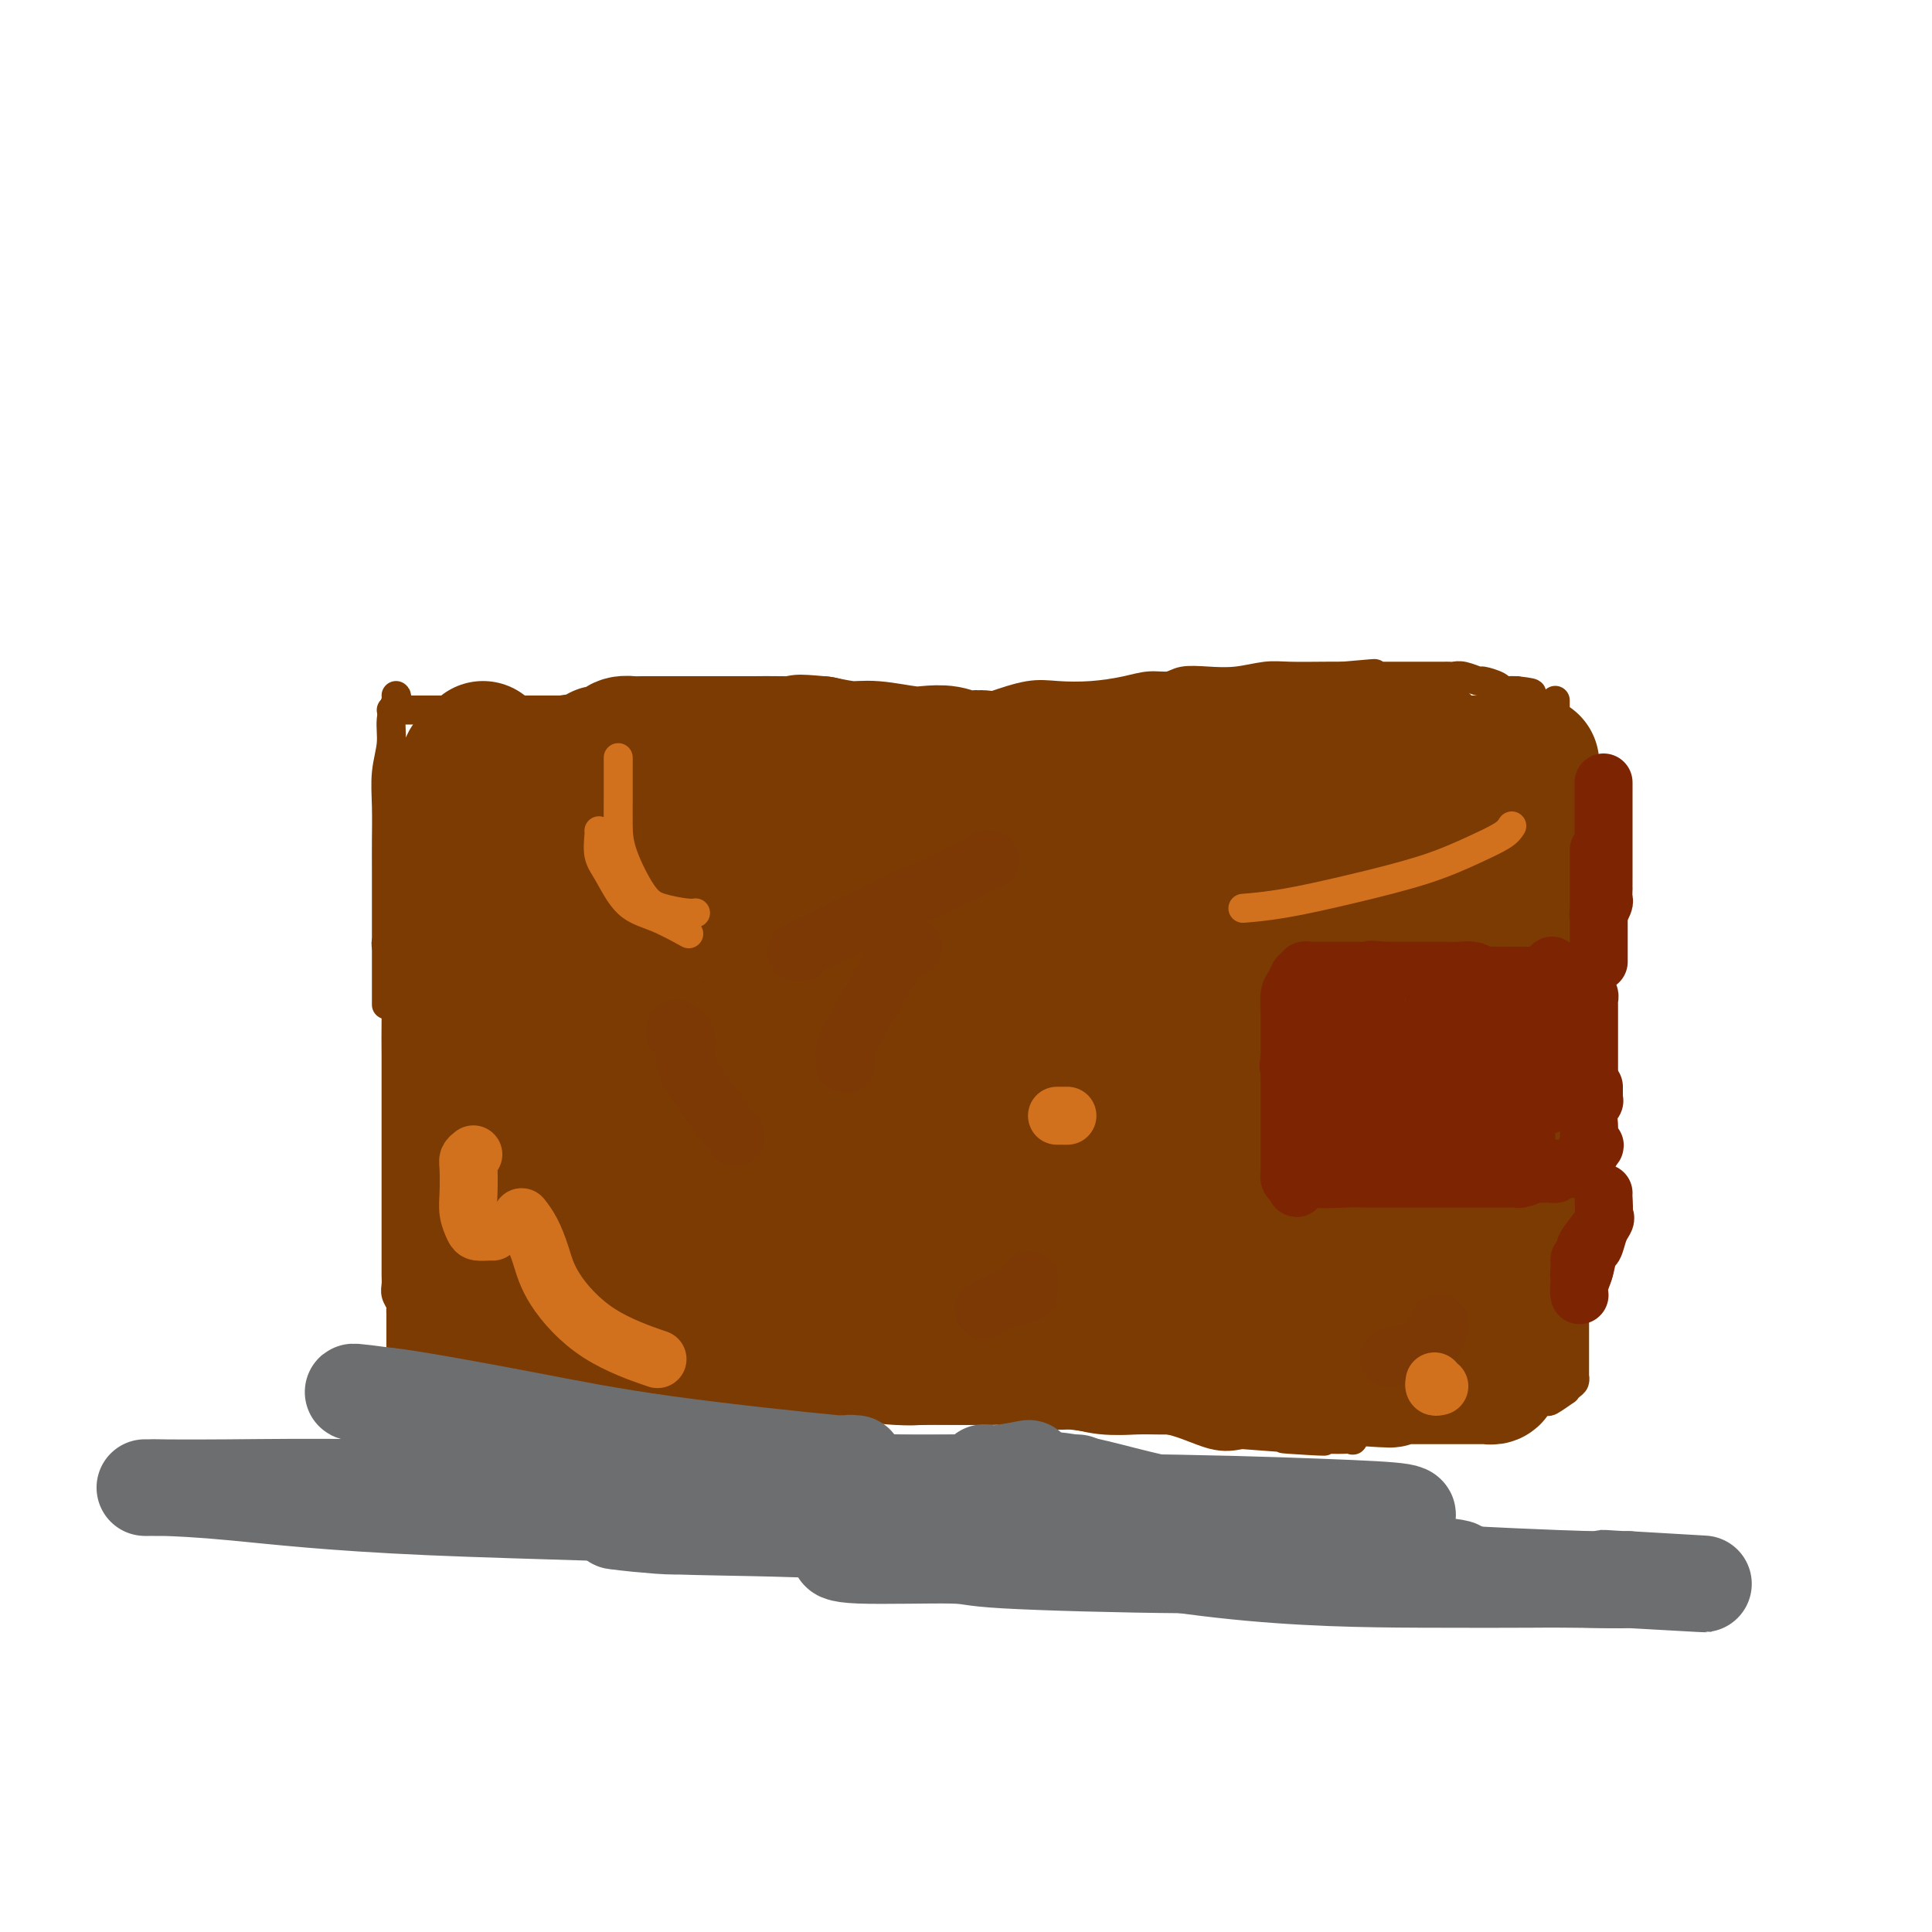<svg viewBox='0 0 400 400' version='1.1' xmlns='http://www.w3.org/2000/svg' xmlns:xlink='http://www.w3.org/1999/xlink'><g fill='none' stroke='#7C3B02' stroke-width='6' stroke-linecap='round' stroke-linejoin='round'><path d='M82,144c0.121,0.084 0.243,0.169 0,1c-0.243,0.831 -0.850,2.409 -1,4c-0.150,1.591 0.156,3.196 0,5c-0.156,1.804 -0.774,3.808 -1,6c-0.226,2.192 -0.061,4.574 0,7c0.061,2.426 0.016,4.897 0,7c-0.016,2.103 -0.004,3.840 0,6c0.004,2.160 0.001,4.745 0,7c-0.001,2.255 -0.000,4.179 0,6c0.000,1.821 0.000,3.538 0,6c-0.000,2.462 -0.000,5.669 0,7c0.000,1.331 0.000,0.788 0,1c-0.000,0.212 -0.000,1.181 0,1c0.000,-0.181 0.000,-1.510 0,-2c-0.000,-0.490 -0.000,-0.140 0,0c0.000,0.140 0.000,0.070 0,0'/><path d='M81,147c0.297,0.000 0.595,0.000 1,0c0.405,-0.000 0.918,-0.000 1,0c0.082,0.000 -0.269,0.000 1,0c1.269,-0.000 4.156,-0.000 8,0c3.844,0.000 8.646,0.000 14,0c5.354,-0.000 11.262,-0.000 18,0c6.738,0.000 14.307,0.000 21,0c6.693,-0.000 12.512,-0.000 18,0c5.488,0.000 10.646,0.001 14,0c3.354,-0.001 4.904,-0.002 7,0c2.096,0.002 4.737,0.007 7,0c2.263,-0.007 4.147,-0.026 6,0c1.853,0.026 3.676,0.099 5,0c1.324,-0.099 2.149,-0.369 4,-1c1.851,-0.631 4.728,-1.623 7,-2c2.272,-0.377 3.939,-0.138 6,0c2.061,0.138 4.518,0.177 7,0c2.482,-0.177 4.991,-0.570 7,-1c2.009,-0.430 3.519,-0.899 5,-1c1.481,-0.101 2.934,0.165 4,0c1.066,-0.165 1.745,-0.762 3,-1c1.255,-0.238 3.088,-0.116 5,0c1.912,0.116 3.905,0.227 6,0c2.095,-0.227 4.294,-0.793 6,-1c1.706,-0.207 2.921,-0.056 5,0c2.079,0.056 5.023,0.016 7,0c1.977,-0.016 2.989,-0.008 4,0'/><path d='M278,140c12.100,-1.083 4.351,-0.290 2,0c-2.351,0.290 0.697,0.078 2,0c1.303,-0.078 0.862,-0.021 1,0c0.138,0.021 0.857,0.006 1,0c0.143,-0.006 -0.288,-0.001 0,0c0.288,0.001 1.295,0.000 2,0c0.705,-0.000 1.106,-0.000 2,0c0.894,0.000 2.280,0.000 3,0c0.720,-0.000 0.775,-0.000 1,0c0.225,0.000 0.620,0.000 1,0c0.380,-0.000 0.746,-0.000 1,0c0.254,0.000 0.397,0.000 1,0c0.603,-0.000 1.667,-0.000 2,0c0.333,0.000 -0.066,0.000 0,0c0.066,-0.000 0.597,-0.001 1,0c0.403,0.001 0.679,0.004 1,0c0.321,-0.004 0.686,-0.016 1,0c0.314,0.016 0.578,0.060 1,0c0.422,-0.060 1.002,-0.222 2,0c0.998,0.222 2.413,0.830 3,1c0.587,0.170 0.345,-0.098 1,0c0.655,0.098 2.206,0.562 3,1c0.794,0.438 0.829,0.849 1,1c0.171,0.151 0.477,0.043 1,0c0.523,-0.043 1.261,-0.022 2,0'/><path d='M314,143c5.738,0.631 2.083,0.708 1,1c-1.083,0.292 0.405,0.798 1,1c0.595,0.202 0.298,0.101 0,0'/><path d='M80,195c-0.083,0.191 -0.166,0.382 0,1c0.166,0.618 0.580,1.664 1,3c0.420,1.336 0.845,2.962 1,5c0.155,2.038 0.042,4.487 0,7c-0.042,2.513 -0.011,5.089 0,8c0.011,2.911 0.003,6.158 0,8c-0.003,1.842 -0.001,2.278 0,3c0.001,0.722 0.000,1.728 0,3c-0.000,1.272 -0.000,2.810 0,4c0.000,1.190 0.000,2.033 0,3c-0.000,0.967 -0.000,2.058 0,3c0.000,0.942 -0.000,1.736 0,3c0.000,1.264 0.000,2.999 0,4c-0.000,1.001 -0.000,1.269 0,2c0.000,0.731 0.000,1.925 0,3c-0.000,1.075 -0.001,2.031 0,3c0.001,0.969 0.004,1.951 0,3c-0.004,1.049 -0.015,2.165 0,3c0.015,0.835 0.057,1.389 0,2c-0.057,0.611 -0.211,1.279 0,2c0.211,0.721 0.789,1.493 1,2c0.211,0.507 0.057,0.747 0,1c-0.057,0.253 -0.015,0.519 0,1c0.015,0.481 0.004,1.175 0,2c-0.004,0.825 -0.001,1.779 0,2c0.001,0.221 0.000,-0.291 0,0c-0.000,0.291 -0.000,1.386 0,2c0.000,0.614 0.000,0.747 0,1c-0.000,0.253 -0.000,0.627 0,1'/><path d='M83,280c0.403,13.389 -0.088,4.361 0,1c0.088,-3.361 0.755,-1.054 1,0c0.245,1.054 0.068,0.857 0,1c-0.068,0.143 -0.026,0.627 0,1c0.026,0.373 0.035,0.636 0,1c-0.035,0.364 -0.114,0.830 0,1c0.114,0.170 0.420,0.046 1,0c0.580,-0.046 1.433,-0.013 2,0c0.567,0.013 0.846,0.007 2,0c1.154,-0.007 3.181,-0.016 5,0c1.819,0.016 3.429,0.057 5,0c1.571,-0.057 3.104,-0.210 5,0c1.896,0.210 4.156,0.785 7,1c2.844,0.215 6.271,0.071 10,0c3.729,-0.071 7.760,-0.068 12,0c4.240,0.068 8.689,0.200 13,1c4.311,0.800 8.485,2.267 13,3c4.515,0.733 9.371,0.732 14,1c4.629,0.268 9.031,0.804 12,1c2.969,0.196 4.504,0.052 6,0c1.496,-0.052 2.954,-0.011 4,0c1.046,0.011 1.680,-0.006 3,0c1.320,0.006 3.325,0.037 6,0c2.675,-0.037 6.020,-0.142 9,0c2.980,0.142 5.594,0.533 9,1c3.406,0.467 7.604,1.012 11,1c3.396,-0.012 5.991,-0.580 9,0c3.009,0.580 6.431,2.309 9,3c2.569,0.691 4.284,0.346 6,0'/><path d='M257,297c28.286,2.083 14.001,1.290 10,1c-4.001,-0.290 2.280,-0.078 5,0c2.720,0.078 1.877,0.023 2,0c0.123,-0.023 1.212,-0.012 2,0c0.788,0.012 1.275,0.027 2,0c0.725,-0.027 1.686,-0.095 2,0c0.314,0.095 -0.021,0.354 0,0c0.021,-0.354 0.397,-1.322 1,-2c0.603,-0.678 1.431,-1.067 2,-2c0.569,-0.933 0.877,-2.409 1,-3c0.123,-0.591 0.062,-0.295 0,0'/><path d='M322,145c0.000,0.348 0.000,0.697 0,1c-0.000,0.303 -0.000,0.562 0,1c0.000,0.438 0.000,1.056 0,2c-0.000,0.944 -0.001,2.212 0,3c0.001,0.788 0.004,1.094 0,2c-0.004,0.906 -0.015,2.412 0,4c0.015,1.588 0.057,3.256 0,5c-0.057,1.744 -0.211,3.562 0,5c0.211,1.438 0.789,2.495 1,4c0.211,1.505 0.057,3.459 0,5c-0.057,1.541 -0.015,2.670 0,4c0.015,1.330 0.004,2.861 0,5c-0.004,2.139 -0.001,4.884 0,7c0.001,2.116 0.001,3.602 0,5c-0.001,1.398 -0.001,2.708 0,4c0.001,1.292 0.004,2.565 0,4c-0.004,1.435 -0.015,3.033 0,4c0.015,0.967 0.057,1.302 0,2c-0.057,0.698 -0.211,1.759 0,3c0.211,1.241 0.789,2.662 1,4c0.211,1.338 0.057,2.593 0,4c-0.057,1.407 -0.016,2.965 0,4c0.016,1.035 0.008,1.546 0,3c-0.008,1.454 -0.016,3.849 0,5c0.016,1.151 0.057,1.057 0,2c-0.057,0.943 -0.211,2.923 0,4c0.211,1.077 0.788,1.252 1,2c0.212,0.748 0.061,2.071 0,3c-0.061,0.929 -0.030,1.465 0,2'/><path d='M325,248c0.480,16.248 0.181,5.367 0,2c-0.181,-3.367 -0.245,0.778 0,3c0.245,2.222 0.798,2.520 1,3c0.202,0.480 0.054,1.144 0,2c-0.054,0.856 -0.015,1.906 0,3c0.015,1.094 0.004,2.231 0,3c-0.004,0.769 -0.001,1.169 0,2c0.001,0.831 0.000,2.094 0,3c-0.000,0.906 -0.000,1.454 0,2c0.000,0.546 0.000,1.090 0,2c-0.000,0.910 0.000,2.185 0,3c-0.000,0.815 -0.000,1.170 0,2c0.000,0.830 0.001,2.134 0,3c-0.001,0.866 -0.003,1.292 0,2c0.003,0.708 0.010,1.697 0,2c-0.010,0.303 -0.038,-0.078 0,0c0.038,0.078 0.143,0.617 0,1c-0.143,0.383 -0.533,0.610 -1,1c-0.467,0.390 -1.009,0.944 -1,1c0.009,0.056 0.569,-0.387 0,0c-0.569,0.387 -2.269,1.604 -3,2c-0.731,0.396 -0.495,-0.030 -1,0c-0.505,0.030 -1.753,0.515 -3,1'/><path d='M317,291c-1.572,0.928 -1.003,0.249 -1,0c0.003,-0.249 -0.562,-0.068 -1,0c-0.438,0.068 -0.750,0.022 -1,0c-0.250,-0.022 -0.440,-0.021 -1,0c-0.560,0.021 -1.491,0.062 -2,0c-0.509,-0.062 -0.596,-0.227 -1,0c-0.404,0.227 -1.124,0.846 -2,1c-0.876,0.154 -1.907,-0.156 -3,0c-1.093,0.156 -2.248,0.778 -3,1c-0.752,0.222 -1.103,0.046 -2,0c-0.897,-0.046 -2.341,0.040 -3,0c-0.659,-0.040 -0.533,-0.207 -1,0c-0.467,0.207 -1.528,0.788 -2,1c-0.472,0.212 -0.355,0.057 -1,0c-0.645,-0.057 -2.053,-0.015 -3,0c-0.947,0.015 -1.435,0.004 -2,0c-0.565,-0.004 -1.208,-0.001 -2,0c-0.792,0.001 -1.732,0.000 -2,0c-0.268,-0.000 0.135,-0.000 0,0c-0.135,0.000 -0.807,0.000 -1,0c-0.193,-0.000 0.093,-0.000 0,0c-0.093,0.000 -0.563,0.000 -1,0c-0.437,-0.000 -0.839,-0.000 -1,0c-0.161,0.000 -0.080,0.000 0,0'/></g>
<g fill='none' stroke='#7C3B02' stroke-width='28' stroke-linecap='round' stroke-linejoin='round'><path d='M100,155c0.008,0.340 0.016,0.679 0,1c-0.016,0.321 -0.056,0.622 0,1c0.056,0.378 0.207,0.833 0,1c-0.207,0.167 -0.774,0.048 -1,0c-0.226,-0.048 -0.113,-0.024 0,0'/><path d='M97,158c0.000,0.386 0.000,0.772 0,1c0.000,0.228 0.000,0.300 0,1c0.000,0.700 0.000,2.030 0,3c-0.000,0.970 0.000,1.580 0,2c0.000,0.420 0.000,0.652 0,1c0.000,0.348 0.000,0.814 0,1c-0.000,0.186 0.000,0.093 0,0'/><path d='M96,160c0.000,0.691 0.000,1.383 0,2c-0.000,0.617 -0.000,1.160 0,2c0.000,0.840 0.000,1.977 0,3c-0.000,1.023 -0.000,1.930 0,3c0.000,1.070 0.000,2.302 0,4c-0.000,1.698 -0.000,3.862 0,5c0.000,1.138 0.000,1.249 0,2c-0.000,0.751 -0.000,2.141 0,3c0.000,0.859 0.000,1.186 0,2c-0.000,0.814 -0.000,2.115 0,3c0.000,0.885 0.000,1.355 0,2c-0.000,0.645 -0.000,1.465 0,2c0.000,0.535 0.000,0.785 0,1c-0.000,0.215 -0.001,0.396 0,1c0.001,0.604 0.004,1.632 0,2c-0.004,0.368 -0.015,0.076 0,1c0.015,0.924 0.057,3.062 0,4c-0.057,0.938 -0.211,0.675 0,1c0.211,0.325 0.789,1.238 1,2c0.211,0.762 0.057,1.374 0,2c-0.057,0.626 -0.015,1.266 0,2c0.015,0.734 0.004,1.562 0,2c-0.004,0.438 -0.001,0.488 0,1c0.001,0.512 0.000,1.488 0,2c-0.000,0.512 -0.000,0.560 0,1c0.000,0.440 0.000,1.272 0,2c-0.000,0.728 -0.000,1.351 0,2c0.000,0.649 0.000,1.325 0,2'/><path d='M97,221c0.155,9.854 0.041,3.987 0,2c-0.041,-1.987 -0.011,-0.096 0,1c0.011,1.096 0.003,1.396 0,2c-0.003,0.604 -0.001,1.513 0,2c0.001,0.487 0.000,0.554 0,1c-0.000,0.446 -0.000,1.273 0,2c0.000,0.727 0.000,1.353 0,2c-0.000,0.647 -0.000,1.314 0,2c0.000,0.686 0.000,1.392 0,2c-0.000,0.608 -0.000,1.119 0,2c0.000,0.881 0.000,2.133 0,3c-0.000,0.867 -0.000,1.350 0,2c0.000,0.650 0.000,1.466 0,2c-0.000,0.534 -0.000,0.786 0,1c0.000,0.214 0.000,0.390 0,1c-0.000,0.610 -0.000,1.655 0,2c0.000,0.345 0.000,-0.010 0,0c-0.000,0.010 -0.000,0.384 0,1c0.000,0.616 0.000,1.475 0,2c-0.000,0.525 -0.000,0.718 0,1c0.000,0.282 0.000,0.654 0,1c-0.000,0.346 -0.000,0.666 0,1c0.000,0.334 0.000,0.681 0,1c0.000,0.319 -0.000,0.610 0,1c0.000,0.390 0.000,0.878 0,1c0.000,0.122 -0.000,-0.122 0,0c0.000,0.122 0.000,0.610 0,1c0.000,0.390 -0.000,0.683 0,1c0.000,0.317 0.000,0.659 0,1'/><path d='M97,262c0.000,6.538 0.000,2.383 0,1c-0.000,-1.383 -0.000,0.007 0,1c0.000,0.993 0.000,1.590 0,2c-0.000,0.410 -0.000,0.635 0,1c0.000,0.365 0.000,0.871 0,1c-0.000,0.129 -0.000,-0.119 0,0c0.000,0.119 0.000,0.605 0,1c-0.000,0.395 -0.001,0.698 0,1c0.001,0.302 0.003,0.603 0,1c-0.003,0.397 -0.011,0.890 0,1c0.011,0.110 0.041,-0.163 0,0c-0.041,0.163 -0.155,0.761 0,1c0.155,0.239 0.577,0.120 1,0'/><path d='M98,273c0.354,1.702 0.739,0.456 1,0c0.261,-0.456 0.399,-0.122 1,0c0.601,0.122 1.666,0.033 2,0c0.334,-0.033 -0.064,-0.009 0,0c0.064,0.009 0.591,0.002 1,0c0.409,-0.002 0.701,-0.001 1,0c0.299,0.001 0.604,0.000 1,0c0.396,-0.000 0.884,-0.000 1,0c0.116,0.000 -0.140,0.000 0,0c0.140,-0.000 0.675,-0.000 1,0c0.325,0.000 0.440,0.000 1,0c0.560,-0.000 1.564,-0.001 2,0c0.436,0.001 0.305,0.004 1,0c0.695,-0.004 2.217,-0.015 3,0c0.783,0.015 0.828,0.057 2,0c1.172,-0.057 3.472,-0.211 5,0c1.528,0.211 2.283,0.789 3,1c0.717,0.211 1.395,0.057 2,0c0.605,-0.057 1.136,-0.015 2,0c0.864,0.015 2.062,0.003 3,0c0.938,-0.003 1.615,0.003 2,0c0.385,-0.003 0.478,-0.016 1,0c0.522,0.016 1.474,0.059 2,0c0.526,-0.059 0.625,-0.222 1,0c0.375,0.222 1.024,0.829 2,1c0.976,0.171 2.279,-0.094 3,0c0.721,0.094 0.861,0.547 1,1'/><path d='M143,276c7.463,0.461 3.620,0.112 3,0c-0.620,-0.112 1.985,0.012 4,0c2.015,-0.012 3.442,-0.161 5,0c1.558,0.161 3.247,0.632 5,1c1.753,0.368 3.570,0.634 6,1c2.430,0.366 5.472,0.833 7,1c1.528,0.167 1.541,0.034 2,0c0.459,-0.034 1.362,0.029 2,0c0.638,-0.029 1.009,-0.151 2,0c0.991,0.151 2.600,0.576 4,1c1.400,0.424 2.591,0.846 4,1c1.409,0.154 3.036,0.040 5,0c1.964,-0.040 4.266,-0.007 6,0c1.734,0.007 2.900,-0.012 4,0c1.100,0.012 2.135,0.056 3,0c0.865,-0.056 1.560,-0.212 3,0c1.440,0.212 3.626,0.793 5,1c1.374,0.207 1.938,0.041 3,0c1.062,-0.041 2.622,0.041 4,0c1.378,-0.041 2.574,-0.207 4,0c1.426,0.207 3.084,0.788 5,1c1.916,0.212 4.091,0.057 6,0c1.909,-0.057 3.551,-0.016 5,0c1.449,0.016 2.704,0.008 4,0c1.296,-0.008 2.631,-0.017 4,0c1.369,0.017 2.771,0.061 4,0c1.229,-0.061 2.285,-0.226 4,0c1.715,0.226 4.089,0.844 6,1c1.911,0.156 3.361,-0.150 5,0c1.639,0.150 3.468,0.757 5,1c1.532,0.243 2.766,0.121 4,0'/><path d='M276,285c21.282,1.392 7.986,0.373 4,0c-3.986,-0.373 1.340,-0.100 4,0c2.660,0.100 2.656,0.027 3,0c0.344,-0.027 1.035,-0.007 2,0c0.965,0.007 2.203,0.002 3,0c0.797,-0.002 1.154,-0.001 2,0c0.846,0.001 2.181,0.000 3,0c0.819,-0.000 1.122,-0.000 2,0c0.878,0.000 2.329,0.000 3,0c0.671,-0.000 0.561,-0.000 1,0c0.439,0.000 1.428,0.001 2,0c0.572,-0.001 0.728,-0.003 1,0c0.272,0.003 0.660,0.012 1,0c0.340,-0.012 0.631,-0.044 1,0c0.369,0.044 0.816,0.166 1,0c0.184,-0.166 0.106,-0.620 0,-1c-0.106,-0.380 -0.238,-0.687 0,-1c0.238,-0.313 0.847,-0.631 1,-1c0.153,-0.369 -0.152,-0.788 0,-1c0.152,-0.212 0.759,-0.217 1,-1c0.241,-0.783 0.116,-2.344 0,-3c-0.116,-0.656 -0.224,-0.407 0,-1c0.224,-0.593 0.778,-2.026 1,-3c0.222,-0.974 0.111,-1.487 0,-2'/><path d='M312,271c0.845,-2.806 0.959,-2.820 1,-3c0.041,-0.180 0.011,-0.527 0,-1c-0.011,-0.473 -0.003,-1.070 0,-2c0.003,-0.930 0.001,-2.191 0,-3c-0.001,-0.809 -0.000,-1.167 0,-2c0.000,-0.833 0.000,-2.140 0,-3c-0.000,-0.860 -0.000,-1.274 0,-2c0.000,-0.726 0.000,-1.765 0,-3c-0.000,-1.235 -0.000,-2.668 0,-4c0.000,-1.332 0.000,-2.565 0,-4c-0.000,-1.435 -0.000,-3.072 0,-5c0.000,-1.928 -0.000,-4.148 0,-6c0.000,-1.852 0.000,-3.336 0,-5c-0.000,-1.664 -0.000,-3.506 0,-5c0.000,-1.494 0.000,-2.638 0,-4c-0.000,-1.362 -0.000,-2.942 0,-4c0.000,-1.058 0.000,-1.595 0,-2c-0.000,-0.405 -0.000,-0.677 0,-1c0.000,-0.323 0.001,-0.696 0,-1c-0.001,-0.304 -0.004,-0.538 0,-1c0.004,-0.462 0.015,-1.152 0,-2c-0.015,-0.848 -0.056,-1.854 0,-3c0.056,-1.146 0.207,-2.431 0,-3c-0.207,-0.569 -0.774,-0.423 -1,-1c-0.226,-0.577 -0.113,-1.877 0,-3c0.113,-1.123 0.226,-2.069 0,-3c-0.226,-0.931 -0.793,-1.848 -1,-3c-0.207,-1.152 -0.056,-2.541 0,-4c0.056,-1.459 0.016,-2.988 0,-4c-0.016,-1.012 -0.008,-1.506 0,-2'/><path d='M311,182c-0.089,-14.551 0.187,-6.429 0,-4c-0.187,2.429 -0.839,-0.834 -1,-3c-0.161,-2.166 0.167,-3.236 0,-4c-0.167,-0.764 -0.830,-1.222 -1,-2c-0.170,-0.778 0.153,-1.876 0,-3c-0.153,-1.124 -0.781,-2.273 -1,-3c-0.219,-0.727 -0.031,-1.032 0,-1c0.031,0.032 -0.097,0.402 0,0c0.097,-0.402 0.419,-1.576 0,-2c-0.419,-0.424 -1.579,-0.099 -2,0c-0.421,0.099 -0.104,-0.030 0,0c0.104,0.030 -0.007,0.218 -1,0c-0.993,-0.218 -2.869,-0.843 -4,-1c-1.131,-0.157 -1.516,0.154 -2,0c-0.484,-0.154 -1.068,-0.773 -2,-1c-0.932,-0.227 -2.212,-0.061 -3,0c-0.788,0.061 -1.082,0.017 -2,0c-0.918,-0.017 -2.459,-0.009 -4,0'/><path d='M288,158c-3.399,-0.309 -1.897,-0.083 -2,0c-0.103,0.083 -1.810,0.022 -3,0c-1.190,-0.022 -1.862,-0.006 -3,0c-1.138,0.006 -2.741,0.002 -5,0c-2.259,-0.002 -5.173,-0.000 -7,0c-1.827,0.000 -2.568,0.000 -4,0c-1.432,-0.000 -3.557,-0.000 -5,0c-1.443,0.000 -2.204,0.000 -3,0c-0.796,-0.000 -1.626,-0.000 -2,0c-0.374,0.000 -0.290,0.000 -1,0c-0.710,-0.000 -2.214,0.000 -3,0c-0.786,-0.000 -0.855,-0.000 -2,0c-1.145,0.000 -3.366,0.000 -5,0c-1.634,-0.000 -2.681,-0.000 -4,0c-1.319,0.000 -2.911,0.000 -4,0c-1.089,-0.000 -1.675,-0.000 -3,0c-1.325,0.000 -3.390,0.001 -5,0c-1.610,-0.001 -2.766,-0.004 -4,0c-1.234,0.004 -2.547,0.015 -4,0c-1.453,-0.015 -3.046,-0.056 -5,0c-1.954,0.056 -4.269,0.207 -6,0c-1.731,-0.207 -2.879,-0.774 -4,-1c-1.121,-0.226 -2.215,-0.112 -3,0c-0.785,0.112 -1.263,0.222 -2,0c-0.737,-0.222 -1.735,-0.777 -3,-1c-1.265,-0.223 -2.798,-0.115 -4,0c-1.202,0.115 -2.075,0.237 -4,0c-1.925,-0.237 -4.903,-0.833 -7,-1c-2.097,-0.167 -3.313,0.095 -5,0c-1.687,-0.095 -3.843,-0.548 -6,-1'/><path d='M170,154c-6.635,-0.619 -4.223,-0.166 -4,0c0.223,0.166 -1.742,0.044 -4,0c-2.258,-0.044 -4.809,-0.012 -6,0c-1.191,0.012 -1.021,0.003 -2,0c-0.979,-0.003 -3.105,-0.001 -5,0c-1.895,0.001 -3.557,0.000 -5,0c-1.443,-0.000 -2.666,-0.001 -4,0c-1.334,0.001 -2.778,0.003 -4,0c-1.222,-0.003 -2.223,-0.011 -3,0c-0.777,0.011 -1.329,0.039 -2,0c-0.671,-0.039 -1.459,-0.147 -2,0c-0.541,0.147 -0.834,0.548 -1,1c-0.166,0.452 -0.204,0.956 -1,1c-0.796,0.044 -2.349,-0.373 -3,0c-0.651,0.373 -0.399,1.535 -1,2c-0.601,0.465 -2.055,0.234 -3,0c-0.945,-0.234 -1.382,-0.470 -2,0c-0.618,0.470 -1.419,1.645 -2,2c-0.581,0.355 -0.943,-0.109 -1,0c-0.057,0.109 0.192,0.792 0,1c-0.192,0.208 -0.826,-0.058 -1,0c-0.174,0.058 0.112,0.441 0,1c-0.112,0.559 -0.621,1.293 -1,2c-0.379,0.707 -0.627,1.388 -1,2c-0.373,0.612 -0.871,1.156 -1,2c-0.129,0.844 0.110,1.989 0,3c-0.110,1.011 -0.568,1.888 -1,3c-0.432,1.112 -0.838,2.461 -1,4c-0.162,1.539 -0.081,3.270 0,5'/><path d='M109,183c-1.000,3.935 -1.000,3.274 -1,6c0.000,2.726 0.000,8.839 0,13c-0.000,4.161 -0.000,6.369 0,9c0.000,2.631 0.000,5.685 0,8c-0.000,2.315 -0.001,3.891 0,6c0.001,2.109 0.004,4.750 0,6c-0.004,1.250 -0.015,1.110 0,2c0.015,0.890 0.057,2.810 0,4c-0.057,1.190 -0.211,1.649 0,2c0.211,0.351 0.789,0.595 1,1c0.211,0.405 0.057,0.970 0,1c-0.057,0.030 -0.015,-0.477 0,-1c0.015,-0.523 0.004,-1.063 0,-2c-0.004,-0.937 0.001,-2.272 0,-4c-0.001,-1.728 -0.008,-3.849 0,-7c0.008,-3.151 0.029,-7.331 0,-12c-0.029,-4.669 -0.109,-9.828 0,-14c0.109,-4.172 0.407,-7.358 1,-12c0.593,-4.642 1.479,-10.741 2,-14c0.521,-3.259 0.676,-3.678 1,-4c0.324,-0.322 0.818,-0.548 1,-1c0.182,-0.452 0.052,-1.129 0,-1c-0.052,0.129 -0.026,1.065 0,2'/><path d='M114,171c0.774,-4.751 0.209,-1.628 0,1c-0.209,2.628 -0.061,4.761 0,6c0.061,1.239 0.036,1.585 0,2c-0.036,0.415 -0.082,0.900 0,1c0.082,0.100 0.294,-0.184 1,0c0.706,0.184 1.906,0.838 4,1c2.094,0.162 5.080,-0.167 10,0c4.920,0.167 11.773,0.829 19,1c7.227,0.171 14.828,-0.151 23,0c8.172,0.151 16.914,0.774 24,1c7.086,0.226 12.515,0.053 18,0c5.485,-0.053 11.025,0.013 13,0c1.975,-0.013 0.384,-0.106 0,0c-0.384,0.106 0.439,0.411 -4,0c-4.439,-0.411 -14.140,-1.536 -18,-2c-3.860,-0.464 -1.879,-0.266 -7,-1c-5.121,-0.734 -17.345,-2.399 -24,-3c-6.655,-0.601 -7.742,-0.136 -9,0c-1.258,0.136 -2.688,-0.056 -3,0c-0.312,0.056 0.493,0.361 2,0c1.507,-0.361 3.716,-1.389 6,-2c2.284,-0.611 4.642,-0.806 7,-1'/><path d='M176,175c4.763,-0.585 9.170,-0.549 12,-1c2.830,-0.451 4.082,-1.389 12,-2c7.918,-0.611 22.501,-0.896 30,-1c7.499,-0.104 7.914,-0.028 10,0c2.086,0.028 5.844,0.007 9,0c3.156,-0.007 5.710,-0.001 8,0c2.290,0.001 4.315,-0.004 5,0c0.685,0.004 0.030,0.015 0,0c-0.030,-0.015 0.567,-0.057 1,0c0.433,0.057 0.704,0.211 1,0c0.296,-0.211 0.618,-0.788 1,-1c0.382,-0.212 0.823,-0.061 1,0c0.177,0.061 0.088,0.030 0,0'/><path d='M265,160c-0.300,-0.312 -0.600,-0.623 0,-1c0.600,-0.377 2.101,-0.819 3,-1c0.899,-0.181 1.198,-0.100 2,0c0.802,0.100 2.108,0.219 3,0c0.892,-0.219 1.371,-0.776 2,-1c0.629,-0.224 1.409,-0.116 2,0c0.591,0.116 0.992,0.241 1,0c0.008,-0.241 -0.377,-0.848 0,-1c0.377,-0.152 1.516,0.152 2,0c0.484,-0.152 0.314,-0.759 1,-1c0.686,-0.241 2.226,-0.117 3,0c0.774,0.117 0.780,0.228 1,0c0.220,-0.228 0.654,-0.793 1,-1c0.346,-0.207 0.603,-0.055 1,0c0.397,0.055 0.932,0.015 1,0c0.068,-0.015 -0.333,-0.004 0,0c0.333,0.004 1.400,0.001 2,0c0.600,-0.001 0.733,-0.000 1,0c0.267,0.000 0.670,0.000 1,0c0.330,-0.000 0.589,-0.000 1,0c0.411,0.000 0.975,0.000 1,0c0.025,-0.000 -0.487,-0.000 -1,0'/><path d='M293,154c3.758,-0.928 -0.848,-0.249 -3,0c-2.152,0.249 -1.849,0.067 -2,0c-0.151,-0.067 -0.757,-0.018 -3,0c-2.243,0.018 -6.124,0.005 -8,0c-1.876,-0.005 -1.747,-0.001 -2,0c-0.253,0.001 -0.887,0.000 -5,0c-4.113,-0.000 -11.706,0.000 -16,0c-4.294,-0.000 -5.290,-0.001 -6,0c-0.710,0.001 -1.134,0.004 -1,0c0.134,-0.004 0.827,-0.015 1,0c0.173,0.015 -0.175,0.057 0,0c0.175,-0.057 0.873,-0.212 1,0c0.127,0.212 -0.318,0.793 0,1c0.318,0.207 1.400,0.042 2,0c0.600,-0.042 0.719,0.040 1,0c0.281,-0.040 0.725,-0.203 1,0c0.275,0.203 0.382,0.772 1,1c0.618,0.228 1.746,0.114 3,0c1.254,-0.114 2.633,-0.228 4,0c1.367,0.228 2.722,0.797 4,1c1.278,0.203 2.481,0.041 4,0c1.519,-0.041 3.356,0.041 5,0c1.644,-0.041 3.097,-0.203 6,0c2.903,0.203 7.258,0.772 10,1c2.742,0.228 3.871,0.114 5,0'/><path d='M295,158c8.039,0.619 4.637,0.166 4,0c-0.637,-0.166 1.492,-0.044 3,0c1.508,0.044 2.397,0.012 3,0c0.603,-0.012 0.922,-0.003 1,0c0.078,0.003 -0.085,0.001 0,0c0.085,-0.001 0.419,-0.000 1,0c0.581,0.000 1.410,-0.001 2,0c0.590,0.001 0.943,0.002 2,0c1.057,-0.002 2.820,-0.008 4,0c1.180,0.008 1.778,0.030 2,0c0.222,-0.030 0.070,-0.113 0,0c-0.070,0.113 -0.057,0.421 0,1c0.057,0.579 0.159,1.430 0,2c-0.159,0.570 -0.578,0.861 -1,2c-0.422,1.139 -0.848,3.127 -1,4c-0.152,0.873 -0.030,0.631 0,1c0.030,0.369 -0.031,1.347 0,2c0.031,0.653 0.153,0.979 0,1c-0.153,0.021 -0.580,-0.264 -1,0c-0.420,0.264 -0.834,1.075 -1,2c-0.166,0.925 -0.083,1.962 0,3'/><path d='M313,176c-0.780,3.373 -1.729,2.806 -2,3c-0.271,0.194 0.138,1.150 0,2c-0.138,0.850 -0.822,1.594 -1,2c-0.178,0.406 0.148,0.475 0,1c-0.148,0.525 -0.772,1.506 -1,2c-0.228,0.494 -0.061,0.502 0,1c0.061,0.498 0.016,1.486 0,2c-0.016,0.514 -0.004,0.553 0,1c0.004,0.447 0.001,1.300 0,2c-0.001,0.700 -0.000,1.246 0,2c0.000,0.754 0.000,1.716 0,3c-0.000,1.284 -0.000,2.889 0,4c0.000,1.111 0.000,1.729 0,3c-0.000,1.271 -0.000,3.196 0,5c0.000,1.804 0.000,3.487 0,5c-0.000,1.513 -0.000,2.856 0,4c0.000,1.144 0.000,2.088 0,3c-0.000,0.912 -0.000,1.793 0,3c0.000,1.207 0.000,2.740 0,4c-0.000,1.260 -0.001,2.247 0,3c0.001,0.753 0.002,1.271 0,2c-0.002,0.729 -0.007,1.667 0,3c0.007,1.333 0.026,3.060 0,4c-0.026,0.940 -0.098,1.094 0,2c0.098,0.906 0.366,2.564 0,4c-0.366,1.436 -1.366,2.650 -2,4c-0.634,1.350 -0.902,2.836 -1,4c-0.098,1.164 -0.026,2.006 0,3c0.026,0.994 0.008,2.141 0,3c-0.008,0.859 -0.004,1.429 0,2'/><path d='M306,262c-0.698,11.697 -0.943,2.941 -1,0c-0.057,-2.941 0.073,-0.066 0,1c-0.073,1.066 -0.348,0.324 -1,0c-0.652,-0.324 -1.679,-0.232 -2,0c-0.321,0.232 0.066,0.602 0,1c-0.066,0.398 -0.584,0.825 -1,1c-0.416,0.175 -0.730,0.100 -1,0c-0.270,-0.100 -0.495,-0.223 -1,0c-0.505,0.223 -1.288,0.792 -2,1c-0.712,0.208 -1.352,0.056 -2,0c-0.648,-0.056 -1.304,-0.015 -2,0c-0.696,0.015 -1.433,0.004 -3,0c-1.567,-0.004 -3.965,-0.000 -6,0c-2.035,0.000 -3.706,-0.003 -6,0c-2.294,0.003 -5.209,0.012 -8,0c-2.791,-0.012 -5.457,-0.045 -8,0c-2.543,0.045 -4.963,0.168 -8,0c-3.037,-0.168 -6.690,-0.626 -10,-1c-3.310,-0.374 -6.277,-0.664 -10,-1c-3.723,-0.336 -8.204,-0.717 -12,-1c-3.796,-0.283 -6.909,-0.467 -10,-1c-3.091,-0.533 -6.161,-1.414 -8,-2c-1.839,-0.586 -2.446,-0.878 -4,-1c-1.554,-0.122 -4.053,-0.075 -6,0c-1.947,0.075 -3.342,0.178 -5,0c-1.658,-0.178 -3.578,-0.635 -6,-1c-2.422,-0.365 -5.344,-0.637 -8,-1c-2.656,-0.363 -5.044,-0.818 -7,-1c-1.956,-0.182 -3.478,-0.091 -5,0'/><path d='M163,256c-15.168,-1.774 -7.589,-1.210 -5,-1c2.589,0.210 0.188,0.067 -3,0c-3.188,-0.067 -7.162,-0.056 -9,0c-1.838,0.056 -1.541,0.159 -3,0c-1.459,-0.159 -4.675,-0.578 -7,-1c-2.325,-0.422 -3.758,-0.845 -5,-1c-1.242,-0.155 -2.292,-0.042 -3,0c-0.708,0.042 -1.072,0.013 -1,0c0.072,-0.013 0.581,-0.011 1,0c0.419,0.011 0.750,0.030 2,0c1.250,-0.030 3.421,-0.109 6,0c2.579,0.109 5.565,0.408 9,0c3.435,-0.408 7.318,-1.522 11,-2c3.682,-0.478 7.164,-0.321 12,-1c4.836,-0.679 11.025,-2.196 18,-3c6.975,-0.804 14.736,-0.895 23,-1c8.264,-0.105 17.029,-0.224 26,-1c8.971,-0.776 18.146,-2.209 22,-3c3.854,-0.791 2.387,-0.940 2,-1c-0.387,-0.060 0.307,-0.030 1,0'/><path d='M260,241c20.004,-1.859 4.014,-0.506 -2,0c-6.014,0.506 -2.050,0.166 -2,0c0.050,-0.166 -3.812,-0.156 -7,0c-3.188,0.156 -5.700,0.458 -13,1c-7.300,0.542 -19.386,1.322 -30,2c-10.614,0.678 -19.755,1.253 -29,2c-9.245,0.747 -18.594,1.664 -26,2c-7.406,0.336 -12.868,0.090 -16,0c-3.132,-0.090 -3.936,-0.023 -4,0c-0.064,0.023 0.610,0.002 1,0c0.390,-0.002 0.497,0.016 1,0c0.503,-0.016 1.401,-0.065 5,-2c3.599,-1.935 9.898,-5.757 15,-8c5.102,-2.243 9.008,-2.907 15,-5c5.992,-2.093 14.072,-5.615 21,-8c6.928,-2.385 12.704,-3.633 19,-6c6.296,-2.367 13.111,-5.853 18,-8c4.889,-2.147 7.852,-2.953 10,-4c2.148,-1.047 3.482,-2.333 4,-3c0.518,-0.667 0.222,-0.715 0,-1c-0.222,-0.285 -0.369,-0.808 -1,-1c-0.631,-0.192 -1.747,-0.052 -2,0c-0.253,0.052 0.356,0.015 -2,0c-2.356,-0.015 -7.678,-0.007 -13,0'/><path d='M222,202c-4.624,-0.377 -7.186,-0.319 -10,0c-2.814,0.319 -5.882,0.900 -12,2c-6.118,1.100 -15.285,2.720 -20,4c-4.715,1.280 -4.976,2.220 -7,3c-2.024,0.780 -5.810,1.401 -8,2c-2.190,0.599 -2.783,1.174 -3,1c-0.217,-0.174 -0.058,-1.099 0,-3c0.058,-1.901 0.014,-4.777 0,-7c-0.014,-2.223 0.001,-3.792 0,-5c-0.001,-1.208 -0.017,-2.053 0,-3c0.017,-0.947 0.069,-1.995 0,-3c-0.069,-1.005 -0.258,-1.968 -2,-3c-1.742,-1.032 -5.037,-2.134 -7,-3c-1.963,-0.866 -2.593,-1.497 -4,-2c-1.407,-0.503 -3.592,-0.879 -5,-1c-1.408,-0.121 -2.041,0.014 -2,0c0.041,-0.014 0.754,-0.175 2,0c1.246,0.175 3.024,0.686 5,0c1.976,-0.686 4.151,-2.569 6,-4c1.849,-1.431 3.371,-2.408 5,-4c1.629,-1.592 3.364,-3.798 4,-5c0.636,-1.202 0.171,-1.401 0,-2c-0.171,-0.599 -0.049,-1.600 0,-2c0.049,-0.400 0.024,-0.200 0,0'/><path d='M164,167c0.183,-1.635 -1.360,-1.222 -4,-1c-2.640,0.222 -6.378,0.254 -8,0c-1.622,-0.254 -1.130,-0.795 -2,-1c-0.870,-0.205 -3.102,-0.073 -4,0c-0.898,0.073 -0.461,0.088 -1,0c-0.539,-0.088 -2.053,-0.278 -3,0c-0.947,0.278 -1.328,1.026 -2,2c-0.672,0.974 -1.634,2.176 -3,4c-1.366,1.824 -3.136,4.271 -4,7c-0.864,2.729 -0.821,5.740 -1,9c-0.179,3.260 -0.581,6.768 -1,10c-0.419,3.232 -0.854,6.189 -1,9c-0.146,2.811 -0.001,5.476 0,7c0.001,1.524 -0.142,1.908 0,2c0.142,0.092 0.570,-0.107 1,0c0.430,0.107 0.861,0.520 2,0c1.139,-0.520 2.984,-1.974 4,-3c1.016,-1.026 1.201,-1.625 2,-3c0.799,-1.375 2.211,-3.525 3,-5c0.789,-1.475 0.957,-2.276 1,-4c0.043,-1.724 -0.037,-4.371 0,-6c0.037,-1.629 0.190,-2.240 0,-3c-0.190,-0.760 -0.725,-1.669 -1,-2c-0.275,-0.331 -0.290,-0.082 -1,0c-0.710,0.082 -2.115,-0.002 -3,0c-0.885,0.002 -1.251,0.089 -2,0c-0.749,-0.089 -1.881,-0.354 -3,1c-1.119,1.354 -2.224,4.326 -3,8c-0.776,3.674 -1.222,8.050 -2,13c-0.778,4.950 -1.889,10.475 -3,16'/><path d='M125,227c-1.689,8.365 -1.912,10.777 -2,14c-0.088,3.223 -0.041,7.257 0,10c0.041,2.743 0.076,4.193 0,5c-0.076,0.807 -0.263,0.969 0,1c0.263,0.031 0.977,-0.070 1,0c0.023,0.070 -0.645,0.312 0,0c0.645,-0.312 2.603,-1.179 4,-2c1.397,-0.821 2.233,-1.597 3,-3c0.767,-1.403 1.467,-3.434 2,-5c0.533,-1.566 0.900,-2.668 1,-4c0.100,-1.332 -0.068,-2.895 0,-4c0.068,-1.105 0.370,-1.753 0,-2c-0.370,-0.247 -1.414,-0.092 -2,0c-0.586,0.092 -0.715,0.122 -2,0c-1.285,-0.122 -3.728,-0.397 -6,0c-2.272,0.397 -4.374,1.467 -6,3c-1.626,1.533 -2.775,3.529 -4,5c-1.225,1.471 -2.525,2.419 -3,4c-0.475,1.581 -0.125,3.797 0,5c0.125,1.203 0.026,1.394 0,2c-0.026,0.606 0.022,1.629 0,2c-0.022,0.371 -0.113,0.091 0,0c0.113,-0.091 0.431,0.008 1,0c0.569,-0.008 1.389,-0.122 3,0c1.611,0.122 4.013,0.481 6,0c1.987,-0.481 3.560,-1.803 7,-4c3.440,-2.197 8.747,-5.269 12,-8c3.253,-2.731 4.453,-5.120 6,-8c1.547,-2.880 3.442,-6.251 5,-9c1.558,-2.749 2.779,-4.874 4,-7'/><path d='M155,222c3.363,-5.668 4.272,-7.838 5,-10c0.728,-2.162 1.276,-4.318 2,-6c0.724,-1.682 1.623,-2.892 2,-4c0.377,-1.108 0.232,-2.114 0,-2c-0.232,0.114 -0.549,1.346 -1,2c-0.451,0.654 -1.035,0.728 -2,2c-0.965,1.272 -2.311,3.741 -4,7c-1.689,3.259 -3.723,7.308 -6,11c-2.277,3.692 -4.798,7.026 -6,11c-1.202,3.974 -1.085,8.586 -1,11c0.085,2.414 0.140,2.629 0,3c-0.140,0.371 -0.473,0.898 0,1c0.473,0.102 1.751,-0.220 2,0c0.249,0.220 -0.533,0.981 4,-1c4.533,-1.981 14.379,-6.705 23,-10c8.621,-3.295 16.016,-5.163 26,-10c9.984,-4.837 22.556,-12.644 34,-19c11.444,-6.356 21.761,-11.262 29,-16c7.239,-4.738 11.402,-9.307 15,-13c3.598,-3.693 6.631,-6.511 8,-8c1.369,-1.489 1.074,-1.650 1,-2c-0.074,-0.350 0.074,-0.889 -2,0c-2.074,0.889 -6.370,3.207 -10,6c-3.630,2.793 -6.593,6.060 -10,9c-3.407,2.940 -7.259,5.554 -10,9c-2.741,3.446 -4.370,7.723 -6,12'/><path d='M248,205c-1.132,2.926 -0.961,4.240 -1,5c-0.039,0.760 -0.289,0.965 0,1c0.289,0.035 1.118,-0.100 2,0c0.882,0.100 1.817,0.434 4,-1c2.183,-1.434 5.615,-4.636 9,-7c3.385,-2.364 6.724,-3.890 9,-6c2.276,-2.110 3.491,-4.805 5,-8c1.509,-3.195 3.314,-6.891 4,-9c0.686,-2.109 0.252,-2.633 0,-3c-0.252,-0.367 -0.324,-0.579 0,-1c0.324,-0.421 1.042,-1.052 0,-1c-1.042,0.052 -3.846,0.787 -7,2c-3.154,1.213 -6.658,2.905 -10,5c-3.342,2.095 -6.522,4.592 -10,7c-3.478,2.408 -7.256,4.728 -11,7c-3.744,2.272 -7.456,4.496 -10,6c-2.544,1.504 -3.922,2.289 -5,3c-1.078,0.711 -1.856,1.348 -1,1c0.856,-0.348 3.346,-1.679 5,-3c1.654,-1.321 2.471,-2.630 4,-4c1.529,-1.370 3.769,-2.800 5,-4c1.231,-1.200 1.451,-2.170 2,-3c0.549,-0.830 1.425,-1.522 2,-2c0.575,-0.478 0.847,-0.744 1,-1c0.153,-0.256 0.187,-0.502 0,0c-0.187,0.502 -0.593,1.751 -1,3'/><path d='M244,192c1.921,0.467 -1.778,8.136 -4,12c-2.222,3.864 -2.969,3.923 -3,10c-0.031,6.077 0.654,18.173 1,23c0.346,4.827 0.354,2.387 1,2c0.646,-0.387 1.932,1.279 3,2c1.068,0.721 1.920,0.495 4,0c2.080,-0.495 5.387,-1.261 9,-4c3.613,-2.739 7.531,-7.453 11,-12c3.469,-4.547 6.490,-8.929 9,-13c2.510,-4.071 4.508,-7.831 6,-12c1.492,-4.169 2.478,-8.748 3,-11c0.522,-2.252 0.579,-2.179 0,-2c-0.579,0.179 -1.793,0.464 -3,2c-1.207,1.536 -2.407,4.323 -4,7c-1.593,2.677 -3.579,5.245 -6,9c-2.421,3.755 -5.279,8.696 -8,13c-2.721,4.304 -5.307,7.970 -7,12c-1.693,4.030 -2.493,8.422 -3,11c-0.507,2.578 -0.722,3.342 -1,4c-0.278,0.658 -0.619,1.212 0,1c0.619,-0.212 2.198,-1.189 3,-2c0.802,-0.811 0.827,-1.454 2,-3c1.173,-1.546 3.495,-3.994 6,-7c2.505,-3.006 5.193,-6.571 8,-11c2.807,-4.429 5.732,-9.723 8,-15c2.268,-5.277 3.880,-10.536 5,-14c1.120,-3.464 1.749,-5.133 2,-6c0.251,-0.867 0.126,-0.934 0,-1'/><path d='M286,187c2.073,-3.365 -0.243,6.224 -2,12c-1.757,5.776 -2.954,7.739 -4,11c-1.046,3.261 -1.942,7.820 -3,12c-1.058,4.180 -2.279,7.982 -3,12c-0.721,4.018 -0.941,8.254 -1,11c-0.059,2.746 0.043,4.002 0,5c-0.043,0.998 -0.230,1.737 0,2c0.230,0.263 0.876,0.051 1,0c0.124,-0.051 -0.276,0.061 1,-2c1.276,-2.061 4.226,-6.294 6,-10c1.774,-3.706 2.371,-6.884 4,-11c1.629,-4.116 4.290,-9.169 6,-13c1.710,-3.831 2.469,-6.439 3,-8c0.531,-1.561 0.835,-2.076 1,-2c0.165,0.076 0.193,0.742 0,2c-0.193,1.258 -0.605,3.109 -1,6c-0.395,2.891 -0.771,6.823 -2,11c-1.229,4.177 -3.310,8.598 -4,12c-0.690,3.402 0.013,5.785 0,8c-0.013,2.215 -0.741,4.262 -1,5c-0.259,0.738 -0.049,0.167 0,0c0.049,-0.167 -0.064,0.070 0,-1c0.064,-1.070 0.304,-3.449 1,-5c0.696,-1.551 1.848,-2.276 3,-3'/><path d='M291,241c0.982,-2.907 1.436,-5.674 2,-8c0.564,-2.326 1.239,-4.210 2,-7c0.761,-2.790 1.610,-6.485 2,-8c0.390,-1.515 0.321,-0.849 0,1c-0.321,1.849 -0.894,4.881 -2,8c-1.106,3.119 -2.744,6.324 -4,10c-1.256,3.676 -2.130,7.822 -3,11c-0.870,3.178 -1.736,5.387 -2,7c-0.264,1.613 0.074,2.628 0,3c-0.074,0.372 -0.558,0.100 -1,0c-0.442,-0.100 -0.840,-0.029 -1,0c-0.160,0.029 -0.080,0.014 0,0'/></g>
<g fill='none' stroke='#7D2502' stroke-width='12' stroke-linecap='round' stroke-linejoin='round'><path d='M324,203c-0.089,0.002 -0.178,0.004 0,0c0.178,-0.004 0.622,-0.012 1,0c0.378,0.012 0.689,0.046 1,0c0.311,-0.046 0.623,-0.171 1,0c0.377,0.171 0.819,0.638 1,1c0.181,0.362 0.101,0.620 0,1c-0.101,0.380 -0.223,0.883 0,1c0.223,0.117 0.792,-0.153 1,0c0.208,0.153 0.056,0.727 0,1c-0.056,0.273 -0.015,0.243 0,1c0.015,0.757 0.004,2.299 0,3c-0.004,0.701 -0.001,0.560 0,1c0.001,0.440 0.000,1.462 0,2c-0.000,0.538 -0.000,0.592 0,1c0.000,0.408 0.000,1.170 0,2c-0.000,0.830 -0.000,1.727 0,2c0.000,0.273 0.000,-0.077 0,0c-0.000,0.077 -0.000,0.581 0,1c0.000,0.419 0.000,0.751 0,1c-0.000,0.249 -0.000,0.413 0,1c0.000,0.587 0.000,1.596 0,2c-0.000,0.404 -0.000,0.202 0,0'/><path d='M329,224c0.159,2.909 0.057,1.183 0,1c-0.057,-0.183 -0.068,1.178 0,2c0.068,0.822 0.214,1.105 0,1c-0.214,-0.105 -0.789,-0.599 -1,-1c-0.211,-0.401 -0.056,-0.708 0,-1c0.056,-0.292 0.015,-0.567 0,-1c-0.015,-0.433 -0.004,-1.023 0,-2c0.004,-0.977 0.001,-2.343 0,-3c-0.001,-0.657 -0.000,-0.607 0,-1c0.000,-0.393 0.000,-1.229 0,-2c-0.000,-0.771 -0.000,-1.477 0,-2c0.000,-0.523 0.000,-0.864 0,-1c-0.000,-0.136 -0.000,-0.068 0,0'/><path d='M323,204c-0.341,-0.425 -0.683,-0.850 -1,-1c-0.317,-0.150 -0.610,-0.026 -1,0c-0.390,0.026 -0.878,-0.046 -1,0c-0.122,0.046 0.122,0.208 0,0c-0.122,-0.208 -0.610,-0.788 -1,-1c-0.390,-0.212 -0.682,-0.057 -1,0c-0.318,0.057 -0.663,0.015 -1,0c-0.337,-0.015 -0.667,-0.004 -1,0c-0.333,0.004 -0.667,0.001 -1,0c-0.333,-0.001 -0.663,-0.000 -1,0c-0.337,0.000 -0.682,0.000 -1,0c-0.318,-0.000 -0.609,-0.000 -1,0c-0.391,0.000 -0.882,0.001 -1,0c-0.118,-0.001 0.135,-0.004 0,0c-0.135,0.004 -0.659,0.015 -1,0c-0.341,-0.015 -0.499,-0.057 -1,0c-0.501,0.057 -1.346,0.211 -2,0c-0.654,-0.211 -1.116,-0.789 -2,-1c-0.884,-0.211 -2.191,-0.057 -3,0c-0.809,0.057 -1.120,0.015 -2,0c-0.880,-0.015 -2.329,-0.004 -3,0c-0.671,0.004 -0.564,0.001 -1,0c-0.436,-0.001 -1.416,-0.000 -2,0c-0.584,0.000 -0.773,0.000 -1,0c-0.227,-0.000 -0.494,-0.000 -1,0c-0.506,0.000 -1.252,0.000 -2,0c-0.748,-0.000 -1.500,-0.000 -2,0c-0.500,0.000 -0.750,0.000 -1,0'/><path d='M287,201c-5.683,-0.464 -1.892,-0.124 -1,0c0.892,0.124 -1.115,0.033 -2,0c-0.885,-0.033 -0.649,-0.009 -1,0c-0.351,0.009 -1.289,0.002 -2,0c-0.711,-0.002 -1.195,-0.000 -2,0c-0.805,0.000 -1.933,-0.001 -3,0c-1.067,0.001 -2.075,0.005 -3,0c-0.925,-0.005 -1.768,-0.017 -2,0c-0.232,0.017 0.145,0.064 0,0c-0.145,-0.064 -0.813,-0.238 -1,0c-0.187,0.238 0.108,0.886 0,1c-0.108,0.114 -0.617,-0.308 -1,0c-0.383,0.308 -0.638,1.346 -1,2c-0.362,0.654 -0.829,0.924 -1,2c-0.171,1.076 -0.046,2.956 0,4c0.046,1.044 0.012,1.250 0,2c-0.012,0.750 -0.003,2.044 0,3c0.003,0.956 0.001,1.576 0,2c-0.001,0.424 -0.000,0.653 0,1c0.000,0.347 0.000,0.814 0,1c-0.000,0.186 -0.000,0.093 0,0'/><path d='M267,219c-0.464,2.995 -0.124,1.484 0,1c0.124,-0.484 0.033,0.060 0,1c-0.033,0.940 -0.009,2.274 0,3c0.009,0.726 0.002,0.842 0,1c-0.002,0.158 -0.001,0.357 0,1c0.001,0.643 0.000,1.730 0,2c-0.000,0.270 -0.000,-0.279 0,0c0.000,0.279 0.000,1.384 0,2c-0.000,0.616 -0.000,0.741 0,1c0.000,0.259 0.000,0.652 0,1c-0.000,0.348 0.000,0.652 0,1c-0.000,0.348 -0.000,0.741 0,1c0.000,0.259 0.000,0.384 0,1c-0.000,0.616 -0.000,1.724 0,2c0.000,0.276 0.000,-0.278 0,0c-0.000,0.278 -0.001,1.388 0,2c0.001,0.612 0.003,0.725 0,1c-0.003,0.275 -0.011,0.713 0,1c0.011,0.287 0.041,0.423 0,1c-0.041,0.577 -0.155,1.593 0,2c0.155,0.407 0.577,0.203 1,0'/><path d='M268,244c0.385,3.868 0.846,1.036 1,0c0.154,-1.036 0.001,-0.278 2,0c1.999,0.278 6.149,0.074 8,0c1.851,-0.074 1.403,-0.020 4,0c2.597,0.020 8.241,0.005 13,0c4.759,-0.005 8.635,-0.000 11,0c2.365,0.000 3.219,-0.004 4,0c0.781,0.004 1.490,0.015 2,0c0.510,-0.015 0.820,-0.057 1,0c0.180,0.057 0.230,0.211 1,0c0.770,-0.211 2.262,-0.789 3,-1c0.738,-0.211 0.724,-0.056 1,0c0.276,0.056 0.842,0.011 1,0c0.158,-0.011 -0.094,0.011 0,0c0.094,-0.011 0.532,-0.056 1,0c0.468,0.056 0.966,0.212 1,0c0.034,-0.212 -0.394,-0.793 0,-1c0.394,-0.207 1.611,-0.041 2,0c0.389,0.041 -0.049,-0.044 0,0c0.049,0.044 0.587,0.218 1,0c0.413,-0.218 0.703,-0.828 1,-1c0.297,-0.172 0.602,0.095 1,0c0.398,-0.095 0.890,-0.551 1,-1c0.110,-0.449 -0.163,-0.890 0,-1c0.163,-0.110 0.761,0.111 1,0c0.239,-0.111 0.120,-0.556 0,-1'/><path d='M329,238c2.321,-1.163 0.622,-1.069 0,-1c-0.622,0.069 -0.168,0.114 0,0c0.168,-0.114 0.049,-0.388 0,-1c-0.049,-0.612 -0.027,-1.561 0,-2c0.027,-0.439 0.060,-0.370 0,-1c-0.060,-0.630 -0.212,-1.961 0,-3c0.212,-1.039 0.789,-1.785 1,-2c0.211,-0.215 0.057,0.100 0,0c-0.057,-0.100 -0.015,-0.614 0,-1c0.015,-0.386 0.004,-0.642 0,-1c-0.004,-0.358 -0.001,-0.816 0,-1c0.001,-0.184 0.001,-0.092 0,0'/><path d='M285,208c-0.477,0.000 -0.955,0.000 -1,0c-0.045,0.000 0.341,-0.000 0,0c-0.341,0.000 -1.411,0.000 -2,0c-0.589,0.000 -0.697,-0.000 -1,0c-0.303,0.000 -0.801,0.000 -1,0c-0.199,-0.000 -0.100,0.000 0,0'/><path d='M279,208c-0.342,0.065 -0.684,0.129 -1,0c-0.316,-0.129 -0.607,-0.453 -1,0c-0.393,0.453 -0.890,1.683 -1,3c-0.110,1.317 0.167,2.723 0,4c-0.167,1.277 -0.777,2.426 -1,4c-0.223,1.574 -0.060,3.573 0,5c0.060,1.427 0.016,2.281 0,3c-0.016,0.719 -0.004,1.303 0,2c0.004,0.697 0.001,1.506 0,2c-0.001,0.494 -0.000,0.671 0,1c0.000,0.329 0.000,0.808 0,1c-0.000,0.192 -0.000,0.096 0,0'/><path d='M275,215c-0.001,0.751 -0.001,1.501 0,2c0.001,0.499 0.004,0.746 0,2c-0.004,1.254 -0.016,3.516 0,5c0.016,1.484 0.061,2.190 0,3c-0.061,0.810 -0.227,1.723 0,3c0.227,1.277 0.848,2.917 1,4c0.152,1.083 -0.163,1.611 0,2c0.163,0.389 0.805,0.641 1,1c0.195,0.359 -0.056,0.826 0,1c0.056,0.174 0.417,0.057 1,0c0.583,-0.057 1.386,-0.053 2,0c0.614,0.053 1.039,0.157 2,0c0.961,-0.157 2.458,-0.573 4,-2c1.542,-1.427 3.130,-3.864 5,-7c1.870,-3.136 4.021,-6.972 5,-9c0.979,-2.028 0.784,-2.248 1,-3c0.216,-0.752 0.842,-2.036 1,-3c0.158,-0.964 -0.154,-1.607 0,-2c0.154,-0.393 0.773,-0.535 1,-1c0.227,-0.465 0.062,-1.253 0,-2c-0.062,-0.747 -0.019,-1.454 0,-2c0.019,-0.546 0.015,-0.930 0,-1c-0.015,-0.070 -0.043,0.173 0,0c0.043,-0.173 0.155,-0.764 0,-1c-0.155,-0.236 -0.578,-0.118 -1,0'/><path d='M298,205c0.122,-1.722 -0.574,1.474 -1,3c-0.426,1.526 -0.583,1.381 -2,7c-1.417,5.619 -4.096,17.000 -5,22c-0.904,5.000 -0.035,3.617 0,3c0.035,-0.617 -0.764,-0.469 -1,-1c-0.236,-0.531 0.090,-1.742 0,-4c-0.090,-2.258 -0.598,-5.562 -1,-8c-0.402,-2.438 -0.700,-4.009 -1,-6c-0.300,-1.991 -0.602,-4.401 -1,-6c-0.398,-1.599 -0.891,-2.388 -1,-3c-0.109,-0.612 0.167,-1.049 0,-1c-0.167,0.049 -0.776,0.582 -1,2c-0.224,1.418 -0.064,3.719 0,6c0.064,2.281 0.033,4.542 0,7c-0.033,2.458 -0.067,5.114 0,7c0.067,1.886 0.237,3.001 0,4c-0.237,0.999 -0.879,1.880 0,1c0.879,-0.880 3.280,-3.523 5,-6c1.720,-2.477 2.760,-4.788 4,-8c1.240,-3.212 2.680,-7.326 4,-10c1.320,-2.674 2.520,-3.907 3,-5c0.480,-1.093 0.240,-2.047 0,-3'/><path d='M300,206c2.478,-4.196 0.674,0.812 0,3c-0.674,2.188 -0.218,1.554 0,2c0.218,0.446 0.198,1.970 0,4c-0.198,2.030 -0.575,4.566 -1,6c-0.425,1.434 -0.897,1.764 -1,3c-0.103,1.236 0.162,3.376 0,4c-0.162,0.624 -0.750,-0.269 0,-2c0.750,-1.731 2.839,-4.299 4,-6c1.161,-1.701 1.393,-2.535 2,-4c0.607,-1.465 1.589,-3.562 2,-4c0.411,-0.438 0.251,0.784 0,3c-0.251,2.216 -0.594,5.425 -1,8c-0.406,2.575 -0.877,4.514 -1,6c-0.123,1.486 0.102,2.519 0,3c-0.102,0.481 -0.530,0.411 0,-1c0.530,-1.411 2.018,-4.162 4,-7c1.982,-2.838 4.457,-5.764 6,-9c1.543,-3.236 2.155,-6.782 3,-9c0.845,-2.218 1.922,-3.109 3,-4'/><path d='M320,202c2.554,-4.529 0.940,-0.853 0,3c-0.940,3.853 -1.204,7.883 -2,11c-0.796,3.117 -2.122,5.320 -3,8c-0.878,2.680 -1.309,5.836 -2,8c-0.691,2.164 -1.644,3.335 -2,4c-0.356,0.665 -0.117,0.822 0,1c0.117,0.178 0.112,0.375 0,0c-0.112,-0.375 -0.331,-1.323 0,-3c0.331,-1.677 1.213,-4.084 2,-6c0.787,-1.916 1.479,-3.341 2,-5c0.521,-1.659 0.872,-3.553 1,-4c0.128,-0.447 0.035,0.553 0,2c-0.035,1.447 -0.010,3.339 0,5c0.010,1.661 0.005,3.089 0,5c-0.005,1.911 -0.012,4.306 0,5c0.012,0.694 0.042,-0.313 0,-1c-0.042,-0.687 -0.155,-1.053 0,-2c0.155,-0.947 0.577,-2.473 1,-4'/><path d='M317,229c0.168,-1.253 0.087,-0.885 0,-1c-0.087,-0.115 -0.182,-0.711 0,-1c0.182,-0.289 0.640,-0.269 1,0c0.360,0.269 0.623,0.789 1,1c0.377,0.211 0.870,0.115 1,0c0.130,-0.115 -0.101,-0.248 0,0c0.101,0.248 0.535,0.879 0,1c-0.535,0.121 -2.040,-0.266 -3,0c-0.960,0.266 -1.374,1.184 -3,2c-1.626,0.816 -4.465,1.529 -6,2c-1.535,0.471 -1.767,0.700 -2,1c-0.233,0.300 -0.468,0.672 -1,1c-0.532,0.328 -1.361,0.614 -2,1c-0.639,0.386 -1.089,0.873 -2,1c-0.911,0.127 -2.283,-0.107 -3,0c-0.717,0.107 -0.780,0.554 -1,1c-0.220,0.446 -0.598,0.889 -1,1c-0.402,0.111 -0.829,-0.111 -1,0c-0.171,0.111 -0.085,0.556 0,1'/><path d='M295,240c-3.617,2.065 -0.159,1.229 4,1c4.159,-0.229 9.020,0.149 11,0c1.980,-0.149 1.081,-0.824 1,-1c-0.081,-0.176 0.658,0.149 1,0c0.342,-0.149 0.288,-0.772 0,-1c-0.288,-0.228 -0.808,-0.061 -1,0c-0.192,0.061 -0.055,0.018 0,0c0.055,-0.018 0.027,-0.009 0,0'/><path d='M332,162c-0.000,1.270 -0.000,2.541 0,5c0.000,2.459 0.000,6.107 0,8c-0.000,1.893 -0.000,2.031 0,3c0.000,0.969 0.001,2.769 0,4c-0.001,1.231 -0.004,1.892 0,2c0.004,0.108 0.015,-0.339 0,0c-0.015,0.339 -0.057,1.464 0,2c0.057,0.536 0.211,0.484 0,1c-0.211,0.516 -0.788,1.600 -1,2c-0.212,0.400 -0.061,0.114 0,0c0.061,-0.114 0.030,-0.057 0,0'/><path d='M331,176c0.000,2.372 0.000,4.744 0,7c0.000,2.256 0.000,4.394 0,7c0.000,2.606 0.000,5.678 0,7c-0.000,1.322 0.000,0.894 0,1c0.000,0.106 0.000,0.744 0,1c0.000,0.256 0.000,0.128 0,0'/><path d='M332,247c-0.024,0.036 -0.048,0.073 0,1c0.048,0.927 0.168,2.746 0,4c-0.168,1.254 -0.623,1.944 -1,3c-0.377,1.056 -0.675,2.477 -1,3c-0.325,0.523 -0.675,0.147 -1,1c-0.325,0.853 -0.623,2.936 -1,4c-0.377,1.064 -0.833,1.110 -1,1c-0.167,-0.110 -0.045,-0.376 0,-1c0.045,-0.624 0.013,-1.607 0,-2c-0.013,-0.393 -0.006,-0.197 0,0'/><path d='M332,252c0.310,0.017 0.620,0.034 0,1c-0.620,0.966 -2.170,2.881 -3,4c-0.830,1.119 -0.940,1.442 -1,2c-0.060,0.558 -0.068,1.351 0,2c0.068,0.649 0.214,1.153 0,2c-0.214,0.847 -0.788,2.036 -1,3c-0.212,0.964 -0.060,1.704 0,2c0.060,0.296 0.030,0.148 0,0'/></g>
<g fill='none' stroke='#7C3805' stroke-width='12' stroke-linecap='round' stroke-linejoin='round'><path d='M140,213c-0.240,0.433 -0.479,0.867 0,1c0.479,0.133 1.678,-0.034 2,1c0.322,1.034 -0.232,3.269 0,5c0.232,1.731 1.250,2.958 2,4c0.750,1.042 1.232,1.898 2,3c0.768,1.102 1.822,2.451 3,4c1.178,1.549 2.479,3.300 3,4c0.521,0.700 0.260,0.350 0,0'/><path d='M213,265c-0.007,0.336 -0.013,0.672 0,1c0.013,0.328 0.046,0.648 0,1c-0.046,0.352 -0.170,0.735 -1,1c-0.830,0.265 -2.367,0.411 -4,1c-1.633,0.589 -3.363,1.620 -4,2c-0.637,0.380 -0.182,0.109 0,0c0.182,-0.109 0.091,-0.054 0,0'/><path d='M298,274c0.110,0.305 0.220,0.610 0,1c-0.220,0.390 -0.770,0.864 -1,1c-0.230,0.136 -0.139,-0.065 0,0c0.139,0.065 0.327,0.396 0,1c-0.327,0.604 -1.170,1.482 -2,2c-0.830,0.518 -1.646,0.678 -3,1c-1.354,0.322 -3.244,0.806 -4,1c-0.756,0.194 -0.378,0.097 0,0'/><path d='M205,178c-0.326,-0.116 -0.652,-0.232 -1,0c-0.348,0.232 -0.718,0.812 -3,2c-2.282,1.188 -6.474,2.984 -11,5c-4.526,2.016 -9.384,4.253 -13,6c-3.616,1.747 -5.990,3.004 -8,4c-2.010,0.996 -3.657,1.730 -4,2c-0.343,0.270 0.616,0.077 1,0c0.384,-0.077 0.192,-0.039 0,0'/><path d='M189,196c-1.104,0.071 -2.209,0.143 -3,1c-0.791,0.857 -1.270,2.500 -2,4c-0.730,1.500 -1.712,2.858 -3,5c-1.288,2.142 -2.881,5.069 -4,7c-1.119,1.931 -1.763,2.866 -2,4c-0.237,1.134 -0.068,2.467 0,3c0.068,0.533 0.034,0.267 0,0'/></g>
<g fill='none' stroke='#D2711D' stroke-width='12' stroke-linecap='round' stroke-linejoin='round'><path d='M98,239c-0.421,0.321 -0.842,0.643 -1,1c-0.158,0.357 -0.055,0.751 0,2c0.055,1.249 0.060,3.354 0,5c-0.060,1.646 -0.184,2.833 0,4c0.184,1.167 0.676,2.313 1,3c0.324,0.687 0.479,0.916 1,1c0.521,0.084 1.408,0.022 2,0c0.592,-0.022 0.890,-0.006 1,0c0.110,0.006 0.031,0.002 0,0c-0.031,-0.002 -0.016,-0.001 0,0'/><path d='M108,252c0.660,0.852 1.321,1.703 2,3c0.679,1.297 1.378,3.038 2,5c0.622,1.962 1.167,4.144 3,7c1.833,2.856 4.955,6.384 9,9c4.045,2.616 9.013,4.319 11,5c1.987,0.681 0.994,0.341 0,0'/><path d='M221,231c-0.833,0.000 -1.667,0.000 -2,0c-0.333,0.000 -0.167,0.000 0,0'/><path d='M298,287c-0.422,0.111 -0.844,0.222 -1,0c-0.156,-0.222 -0.044,-0.778 0,-1c0.044,-0.222 0.022,-0.111 0,0'/></g>
<g fill='none' stroke='#D2711D' stroke-width='6' stroke-linecap='round' stroke-linejoin='round'><path d='M128,157c-0.001,-0.221 -0.002,-0.442 0,1c0.002,1.442 0.007,4.547 0,7c-0.007,2.453 -0.027,4.255 0,6c0.027,1.745 0.102,3.434 1,6c0.898,2.566 2.619,6.008 4,8c1.381,1.992 2.422,2.534 4,3c1.578,0.466 3.694,0.856 5,1c1.306,0.144 1.802,0.041 2,0c0.198,-0.041 0.099,-0.021 0,0'/><path d='M124,172c0.038,0.047 0.076,0.094 0,1c-0.076,0.906 -0.265,2.671 0,4c0.265,1.329 0.982,2.224 2,4c1.018,1.776 2.335,4.435 4,6c1.665,1.565 3.679,2.037 6,3c2.321,0.963 4.949,2.418 6,3c1.051,0.582 0.526,0.291 0,0'/><path d='M313,171c-0.373,0.600 -0.746,1.201 -2,2c-1.254,0.799 -3.388,1.797 -6,3c-2.612,1.203 -5.703,2.610 -10,4c-4.297,1.390 -9.801,2.764 -15,4c-5.199,1.236 -10.092,2.333 -14,3c-3.908,0.667 -6.831,0.905 -8,1c-1.169,0.095 -0.585,0.048 0,0'/></g>
<g fill='none' stroke='#6D6E70' stroke-width='20' stroke-linecap='round' stroke-linejoin='round'><path d='M97,297c-0.114,-0.001 -0.229,-0.001 -1,0c-0.771,0.001 -2.199,0.004 -3,0c-0.801,-0.004 -0.973,-0.015 -1,0c-0.027,0.015 0.093,0.057 1,0c0.907,-0.057 2.601,-0.211 4,0c1.399,0.211 2.503,0.789 4,1c1.497,0.211 3.387,0.056 5,0c1.613,-0.056 2.950,-0.011 3,0c0.050,0.011 -1.186,-0.011 -2,0c-0.814,0.011 -1.205,0.056 -3,0c-1.795,-0.056 -4.995,-0.211 -7,0c-2.005,0.211 -2.816,0.789 -4,1c-1.184,0.211 -2.742,0.057 -4,0c-1.258,-0.057 -2.217,-0.016 -3,0c-0.783,0.016 -1.392,0.008 -2,0'/><path d='M84,299c-3.738,0.388 -0.583,0.857 1,1c1.583,0.143 1.594,-0.041 2,0c0.406,0.041 1.206,0.309 6,1c4.794,0.691 13.581,1.807 22,2c8.419,0.193 16.468,-0.538 25,0c8.532,0.538 17.545,2.344 24,3c6.455,0.656 10.351,0.162 12,0c1.649,-0.162 1.051,0.009 1,0c-0.051,-0.009 0.445,-0.199 0,0c-0.445,0.199 -1.833,0.785 -4,1c-2.167,0.215 -5.115,0.058 -8,0c-2.885,-0.058 -5.707,-0.015 -10,0c-4.293,0.015 -10.055,0.004 -16,0c-5.945,-0.004 -12.071,-0.001 -18,0c-5.929,0.001 -11.661,0.000 -16,0c-4.339,-0.000 -7.284,-0.000 -9,0c-1.716,0.000 -2.205,0.000 -2,0c0.205,-0.000 1.102,-0.000 2,0c0.898,0.000 1.797,0.000 3,0c1.203,-0.000 2.708,-0.000 13,0c10.292,0.000 29.369,0.000 45,0c15.631,-0.000 27.815,-0.000 40,0'/><path d='M197,307c20.644,-0.000 21.754,-0.000 23,0c1.246,0.000 2.627,0.000 3,0c0.373,-0.000 -0.263,-0.000 -1,0c-0.737,0.000 -1.575,0.001 -3,0c-1.425,-0.001 -3.436,-0.003 -5,0c-1.564,0.003 -2.682,0.011 -5,0c-2.318,-0.011 -5.837,-0.042 -10,0c-4.163,0.042 -8.971,0.156 -13,0c-4.029,-0.156 -7.278,-0.582 -13,-1c-5.722,-0.418 -13.918,-0.829 -18,-1c-4.082,-0.171 -4.050,-0.102 -4,0c0.050,0.102 0.119,0.238 0,0c-0.119,-0.238 -0.425,-0.848 0,-1c0.425,-0.152 1.580,0.156 3,0c1.420,-0.156 3.104,-0.775 6,-1c2.896,-0.225 7.004,-0.057 10,0c2.996,0.057 4.880,0.004 6,0c1.120,-0.004 1.474,0.040 1,0c-0.474,-0.040 -1.778,-0.165 -1,0c0.778,0.165 3.637,0.619 -3,0c-6.637,-0.619 -22.770,-2.309 -35,-4c-12.230,-1.691 -20.556,-3.381 -29,-5c-8.444,-1.619 -17.004,-3.167 -22,-4c-4.996,-0.833 -6.427,-0.952 -7,-1c-0.573,-0.048 -0.286,-0.024 0,0'/><path d='M80,289c-14.415,-1.954 -2.453,0.161 2,1c4.453,0.839 1.398,0.404 2,1c0.602,0.596 4.861,2.224 10,4c5.139,1.776 11.156,3.699 17,5c5.844,1.301 11.514,1.981 15,3c3.486,1.019 4.789,2.378 9,3c4.211,0.622 11.330,0.506 17,1c5.670,0.494 9.891,1.596 12,2c2.109,0.404 2.105,0.108 2,0c-0.105,-0.108 -0.312,-0.028 -1,0c-0.688,0.028 -1.858,0.004 -1,0c0.858,-0.004 3.745,0.013 -5,0c-8.745,-0.013 -29.121,-0.056 -38,0c-8.879,0.056 -6.261,0.211 -12,0c-5.739,-0.211 -19.836,-0.789 -32,-1c-12.164,-0.211 -22.395,-0.057 -30,0c-7.605,0.057 -12.583,0.016 -15,0c-2.417,-0.016 -2.274,-0.009 -2,0c0.274,0.009 0.678,0.019 1,0c0.322,-0.019 0.564,-0.066 3,0c2.436,0.066 7.068,0.245 15,1c7.932,0.755 19.164,2.087 40,3c20.836,0.913 51.277,1.407 81,3c29.723,1.593 58.730,4.283 81,6c22.270,1.717 37.804,2.460 45,3c7.196,0.540 6.052,0.877 6,1c-0.052,0.123 0.986,0.033 -1,0c-1.986,-0.033 -6.996,-0.009 -11,0c-4.004,0.009 -7.002,0.005 -10,0'/><path d='M280,325c-4.439,-0.238 -4.535,-0.833 -9,-1c-4.465,-0.167 -13.299,0.095 -26,0c-12.701,-0.095 -29.267,-0.546 -37,-1c-7.733,-0.454 -6.631,-0.910 -11,-1c-4.369,-0.090 -14.210,0.186 -19,0c-4.790,-0.186 -4.530,-0.835 -4,-1c0.530,-0.165 1.329,0.155 3,0c1.671,-0.155 4.213,-0.784 9,-1c4.787,-0.216 11.820,-0.018 20,0c8.180,0.018 17.507,-0.143 32,0c14.493,0.143 34.153,0.588 43,1c8.847,0.412 6.882,0.789 7,1c0.118,0.211 2.320,0.256 -3,0c-5.320,-0.256 -18.162,-0.814 -24,-1c-5.838,-0.186 -4.673,-0.001 -11,0c-6.327,0.001 -20.147,-0.181 -34,-1c-13.853,-0.819 -27.739,-2.273 -41,-3c-13.261,-0.727 -25.899,-0.726 -34,-1c-8.101,-0.274 -11.667,-0.822 -13,-1c-1.333,-0.178 -0.435,0.016 0,0c0.435,-0.016 0.407,-0.240 2,0c1.593,0.240 4.808,0.944 10,1c5.192,0.056 12.361,-0.535 26,0c13.639,0.535 33.749,2.195 56,4c22.251,1.805 46.645,3.755 66,5c19.355,1.245 33.673,1.784 41,2c7.327,0.216 7.664,0.108 8,0'/><path d='M337,327c32.021,1.856 7.575,0.498 -1,0c-8.575,-0.498 -1.277,-0.134 -1,0c0.277,0.134 -6.467,0.039 -10,0c-3.533,-0.039 -3.854,-0.022 -8,0c-4.146,0.022 -12.117,0.049 -23,0c-10.883,-0.049 -24.677,-0.175 -41,-2c-16.323,-1.825 -35.176,-5.351 -52,-8c-16.824,-2.649 -31.620,-4.422 -41,-5c-9.380,-0.578 -13.343,0.041 -15,0c-1.657,-0.041 -1.006,-0.740 2,-1c3.006,-0.260 8.369,-0.081 12,0c3.631,0.081 5.529,0.064 18,0c12.471,-0.064 35.514,-0.175 54,0c18.486,0.175 32.416,0.635 42,1c9.584,0.365 14.823,0.635 17,1c2.177,0.365 1.292,0.826 1,1c-0.292,0.174 0.010,0.062 -1,0c-1.010,-0.062 -3.331,-0.073 -6,0c-2.669,0.073 -5.688,0.231 -9,0c-3.312,-0.231 -6.919,-0.850 -12,-1c-5.081,-0.150 -11.636,0.170 -19,-1c-7.364,-1.170 -15.536,-3.829 -22,-5c-6.464,-1.171 -11.221,-0.852 -14,-1c-2.779,-0.148 -3.580,-0.761 -4,-1c-0.420,-0.239 -0.459,-0.103 0,0c0.459,0.103 1.417,0.172 3,0c1.583,-0.172 3.792,-0.586 6,-1'/></g>
</svg>